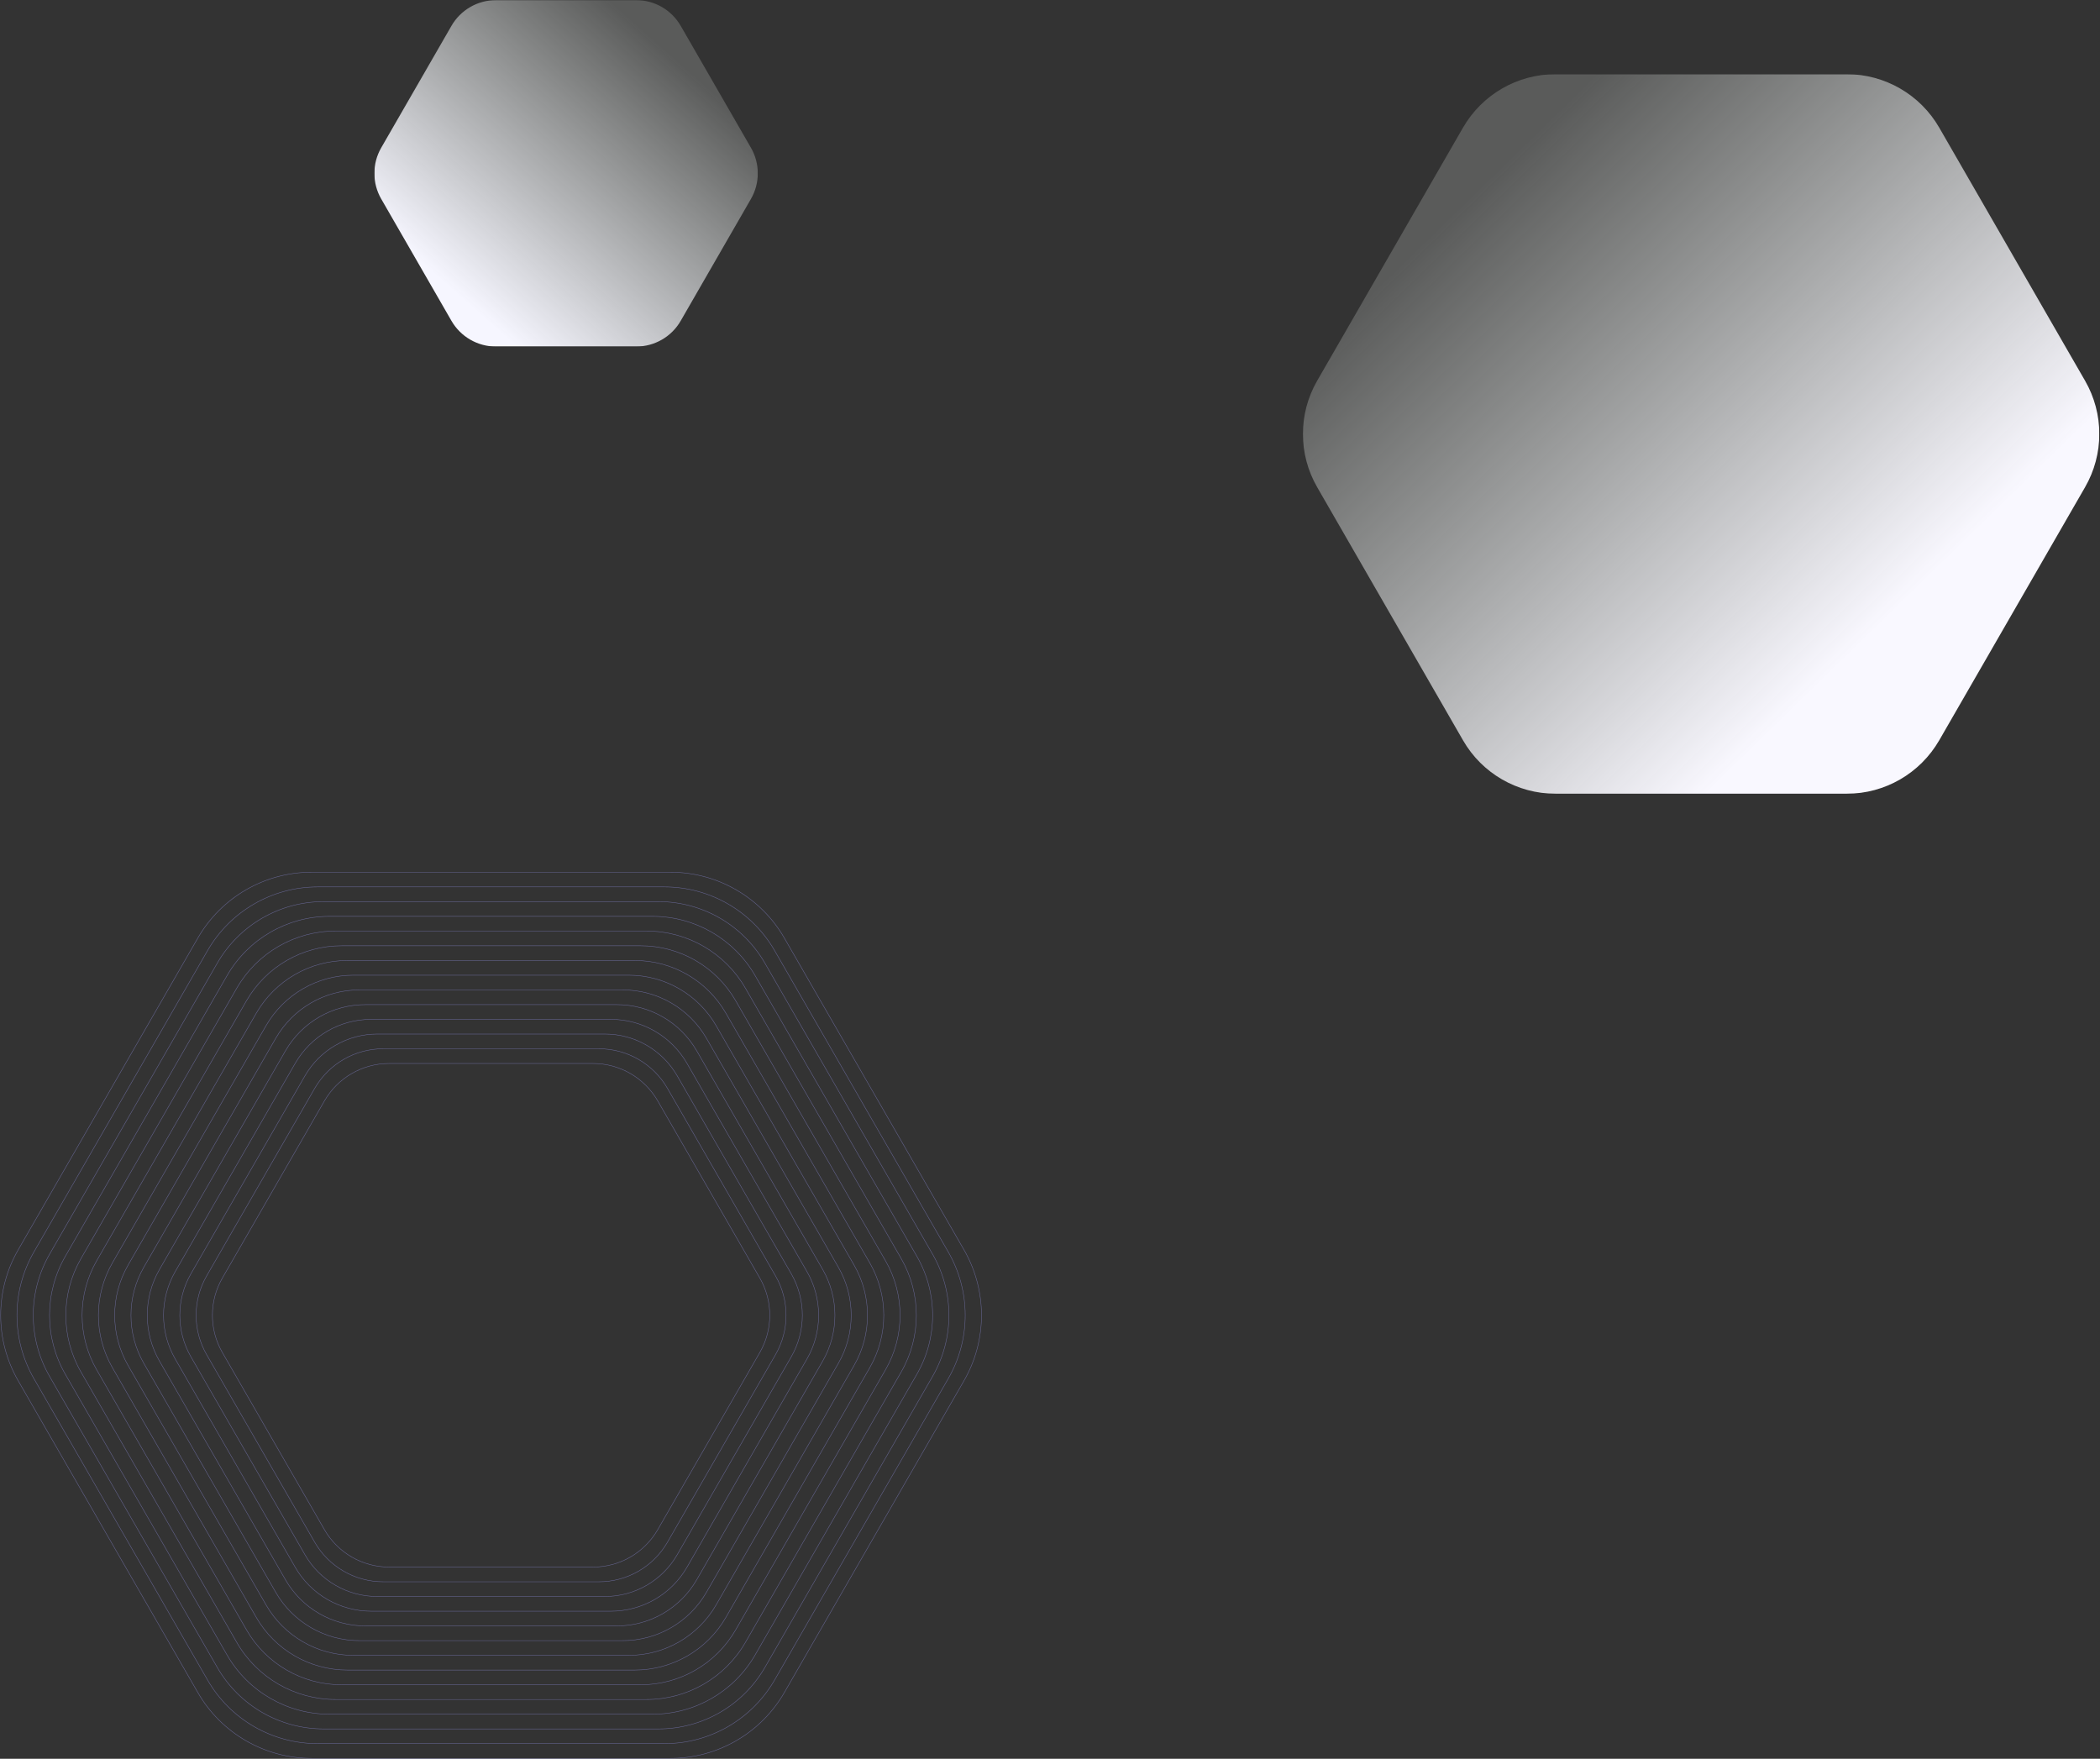 <?xml version="1.0" encoding="UTF-8"?>
<svg width="2437px" height="2041px" viewBox="0 0 2437 2041" version="1.1" xmlns="http://www.w3.org/2000/svg" xmlns:xlink="http://www.w3.org/1999/xlink">
    <rect x="0" y="0" width="2437" height="2041" fill="#333333" stroke="none"/>
    <title>编组 2</title>
    <defs>
        <polygon id="path-1" points="0 0 924.215 0 924.215 835 0 835"></polygon>
        <linearGradient x1="17.734%" y1="20.949%" x2="75.322%" y2="73.095%" id="linearGradient-3">
            <stop stop-color="#F7FCF8" stop-opacity="0.198" offset="0%"></stop>
            <stop stop-color="#F9F8FF" offset="100%"></stop>
        </linearGradient>
        <polygon id="path-4" points="0 0 444.951 0 444.951 402 0 402"></polygon>
        <linearGradient x1="17.734%" y1="20.949%" x2="79.63%" y2="83.328%" id="linearGradient-6">
            <stop stop-color="#F7FCF8" stop-opacity="0.198" offset="0%"></stop>
            <stop stop-color="#F6F6FF" offset="100%"></stop>
        </linearGradient>
    </defs>
    <g id="页面-1" stroke="none" stroke-width="1" fill="none" fill-rule="evenodd">
        <g id="wiki二级页面pc设计" transform="translate(341, -1621)">
            <g id="编组-2" transform="translate(-340.213, 1621.148)">
                <g id="编组" transform="translate(1511.213, 85.943)">
                    <mask id="mask-2" fill="white">
                        <use xlink:href="#path-1"></use>
                    </mask>
                    <g id="Clip-2"></g>
                    <path d="M631.149,-0 L293.066,-0 C248.82,-0 207.977,23.618 185.804,61.983 L16.554,355.723 C-5.518,393.987 -5.518,441.012 16.554,479.282 L185.804,773.017 C207.872,811.38 248.82,835 293.066,835 L631.149,835 C675.395,835 716.238,811.38 738.416,773.017 L907.66,479.282 C929.733,441.012 929.733,393.987 907.66,355.723 L738.416,61.983 C716.343,23.719 675.395,-0 631.149,-0" id="Fill-1" fill="url(#linearGradient-3)" mask="url(#mask-2)"></path>
                </g>
                <g id="编组备份-26" transform="translate(656.141, 201) scale(-1, 1) translate(-656.141, -201) translate(433.666, 0)">
                    <mask id="mask-5" fill="white">
                        <use xlink:href="#path-4"></use>
                    </mask>
                    <g id="Clip-2"></g>
                    <path d="M141.093,-9.65026436e-05 C119.791,-9.65026436e-05 100.128,11.371 89.453,29.841 L7.97,171.258 C-2.657,189.68 -2.657,212.32 7.97,230.744 L89.453,372.159 C100.077,390.629 119.791,402 141.093,402 L303.858,402 C325.16,402 344.823,390.629 355.501,372.159 L436.981,230.744 C447.608,212.32 447.608,189.68 436.981,171.258 L355.501,29.841 C344.874,11.419 325.16,-9.65026436e-05 303.858,-9.65026436e-05 L141.093,-9.65026436e-05 Z" id="Fill-1" fill="url(#linearGradient-6)" mask="url(#mask-5)"></path>
                </g>
                <g id="编组" opacity="0.502" transform="translate(0, 1011.989)" stroke="#9D9DFC" stroke-width="0.5">
                    <path d="M777.289,0 L360.924,0 C306.433,0 256.134,29.087 228.827,76.335 L20.388,438.09 C-6.796,485.214 -6.796,543.128 20.388,590.258 L228.827,952.006 C256.004,999.252 306.433,1028.341 360.924,1028.341 L777.289,1028.341 C831.78,1028.341 882.079,999.252 909.393,952.006 L1117.825,590.258 C1145.009,543.128 1145.009,485.214 1117.825,438.09 L909.393,76.335 C882.209,29.211 831.78,0 777.289,0 Z" id="Stroke-1"></path>
                    <path d="M770.375,17.075 L367.837,17.075 C315.156,17.075 266.527,45.196 240.127,90.875 L38.61,440.616 C12.329,486.175 12.329,542.166 38.61,587.731 L240.127,937.466 C266.401,983.143 315.156,1011.266 367.837,1011.266 L770.375,1011.266 C823.056,1011.266 871.685,983.143 898.092,937.466 L1099.602,587.731 C1125.883,542.166 1125.883,486.175 1099.602,440.616 L898.092,90.875 C871.811,45.316 823.056,17.075 770.375,17.075 Z" id="Stroke-3"></path>
                    <path d="M763.462,34.151 L374.752,34.151 C323.88,34.151 276.921,61.306 251.428,105.416 L56.833,443.143 C31.455,487.137 31.455,541.205 56.833,585.205 L251.428,922.926 C276.8,967.034 323.88,994.191 374.752,994.191 L763.462,994.191 C814.334,994.191 861.292,967.034 886.792,922.926 L1081.38,585.205 C1106.758,541.205 1106.758,487.137 1081.38,443.143 L886.792,105.416 C861.414,61.422 814.334,34.151 763.462,34.151 Z" id="Stroke-5"></path>
                    <path d="M756.548,51.226 L381.665,51.226 C332.603,51.226 287.315,77.415 262.728,119.956 L75.056,445.67 C50.58,488.099 50.58,540.243 75.056,582.677 L262.728,908.386 C287.198,950.925 332.603,977.115 381.665,977.115 L756.548,977.115 C805.61,977.115 850.898,950.925 875.491,908.386 L1063.157,582.677 C1087.633,540.243 1087.633,488.099 1063.157,445.67 L875.491,119.956 C851.015,77.527 805.61,51.226 756.548,51.226 Z" id="Stroke-7"></path>
                    <path d="M749.635,68.301 L388.579,68.301 C341.327,68.301 297.709,93.524 274.029,134.496 L93.278,448.196 C69.706,489.06 69.706,539.281 93.278,580.15 L274.029,893.845 C297.596,934.815 341.327,960.04 388.579,960.04 L749.635,960.04 C796.886,960.04 840.505,934.815 864.191,893.845 L1044.935,580.15 C1068.507,539.281 1068.507,489.06 1044.935,448.196 L864.191,134.496 C840.617,93.632 796.886,68.301 749.635,68.301 Z" id="Stroke-9"></path>
                    <path d="M742.721,85.377 L395.492,85.377 C350.049,85.377 308.102,109.634 285.329,149.037 L111.501,450.723 C88.831,490.022 88.831,538.32 111.501,577.624 L285.329,879.305 C307.994,918.706 350.049,942.965 395.492,942.965 L742.721,942.965 C788.164,942.965 830.111,918.706 852.889,879.305 L1026.712,577.624 C1049.382,538.32 1049.382,490.022 1026.712,450.723 L852.889,149.037 C830.22,109.738 788.164,85.377 742.721,85.377 Z" id="Stroke-11"></path>
                    <path d="M735.807,102.452 L402.406,102.452 C358.772,102.452 318.496,125.743 296.629,163.577 L129.723,453.249 C107.956,490.984 107.956,537.358 129.723,575.097 L296.629,864.765 C318.391,902.597 358.772,925.889 402.406,925.889 L735.807,925.889 C779.44,925.889 819.717,902.597 841.588,864.765 L1008.489,575.097 C1030.256,537.358 1030.256,490.984 1008.489,453.249 L841.588,163.577 C819.821,125.843 779.44,102.452 735.807,102.452 Z" id="Stroke-13"></path>
                    <path d="M728.894,119.527 L409.32,119.527 C367.496,119.527 328.89,141.852 307.93,178.117 L147.947,455.776 C127.082,491.945 127.082,536.396 147.947,572.57 L307.93,850.224 C328.79,886.487 367.496,908.814 409.32,908.814 L728.894,908.814 C770.718,908.814 809.324,886.487 830.288,850.224 L990.267,572.57 C1011.132,536.396 1011.132,491.945 990.267,455.776 L830.288,178.117 C809.424,141.947 770.718,119.527 728.894,119.527 Z" id="Stroke-15"></path>
                    <path d="M721.98,136.602 L416.233,136.602 C376.219,136.602 339.283,157.962 319.231,192.657 L166.169,458.303 C146.207,492.906 146.207,535.434 166.169,570.043 L319.231,835.684 C339.187,870.379 376.219,891.739 416.233,891.739 L721.98,891.739 C761.994,891.739 798.93,870.379 818.987,835.684 L972.044,570.043 C992.006,535.434 992.006,492.906 972.044,458.303 L818.987,192.657 C799.026,158.053 761.994,136.602 721.98,136.602 Z" id="Stroke-17"></path>
                    <path d="M715.066,153.678 L423.146,153.678 C384.942,153.678 349.676,174.071 330.531,207.198 L184.391,460.829 C165.332,493.869 165.332,534.473 184.391,567.517 L330.531,821.144 C349.585,854.269 384.942,874.664 423.146,874.664 L715.066,874.664 C753.27,874.664 788.536,854.269 807.686,821.144 L953.821,567.517 C972.88,534.473 972.88,493.869 953.821,460.829 L807.686,207.198 C788.627,174.158 753.27,153.678 715.066,153.678 Z" id="Stroke-19"></path>
                    <path d="M708.153,170.753 L430.061,170.753 C393.666,170.753 360.071,190.18 341.832,221.737 L202.614,463.356 C184.458,494.83 184.458,533.511 202.614,564.99 L341.832,806.603 C359.984,838.159 393.666,857.588 430.061,857.588 L708.153,857.588 C744.548,857.588 778.143,838.159 796.386,806.603 L935.599,564.99 C953.755,533.511 953.755,494.83 935.599,463.356 L796.386,221.737 C778.23,190.263 744.548,170.753 708.153,170.753 Z" id="Stroke-21"></path>
                    <path d="M701.239,187.828 L436.974,187.828 C402.389,187.828 370.464,206.291 353.132,236.278 L220.837,465.882 C203.583,495.791 203.583,532.549 220.837,562.462 L353.132,792.063 C370.381,822.051 402.389,840.513 436.974,840.513 L701.239,840.513 C735.824,840.513 767.749,822.051 785.085,792.063 L917.376,562.462 C934.629,532.549 934.629,495.791 917.376,465.882 L785.085,236.278 C767.832,206.369 735.824,187.828 701.239,187.828 Z" id="Stroke-23"></path>
                    <path d="M694.326,204.904 L443.887,204.904 C411.111,204.904 380.858,222.4 364.433,250.818 L239.06,468.409 C222.708,496.754 222.708,531.588 239.06,559.936 L364.433,777.523 C380.779,805.941 411.111,823.438 443.887,823.438 L694.326,823.438 C727.101,823.438 757.356,805.941 773.784,777.523 L899.154,559.936 C915.505,531.588 915.505,496.754 899.154,468.409 L773.784,250.818 C757.433,222.474 727.101,204.904 694.326,204.904 Z" id="Stroke-25"></path>
                    <path d="M687.412,221.979 L450.801,221.979 C419.835,221.979 391.251,238.509 375.733,265.358 L257.282,470.935 C241.834,497.715 241.834,530.626 257.282,557.409 L375.733,762.983 C391.177,789.832 419.835,806.362 450.801,806.362 L687.412,806.362 C718.378,806.362 746.962,789.832 762.484,762.983 L880.931,557.409 C896.379,530.626 896.379,497.715 880.931,470.935 L762.484,265.358 C747.036,238.579 718.378,221.979 687.412,221.979 Z" id="Stroke-27"></path>
                </g>
            </g>
        </g>
    </g>
</svg>